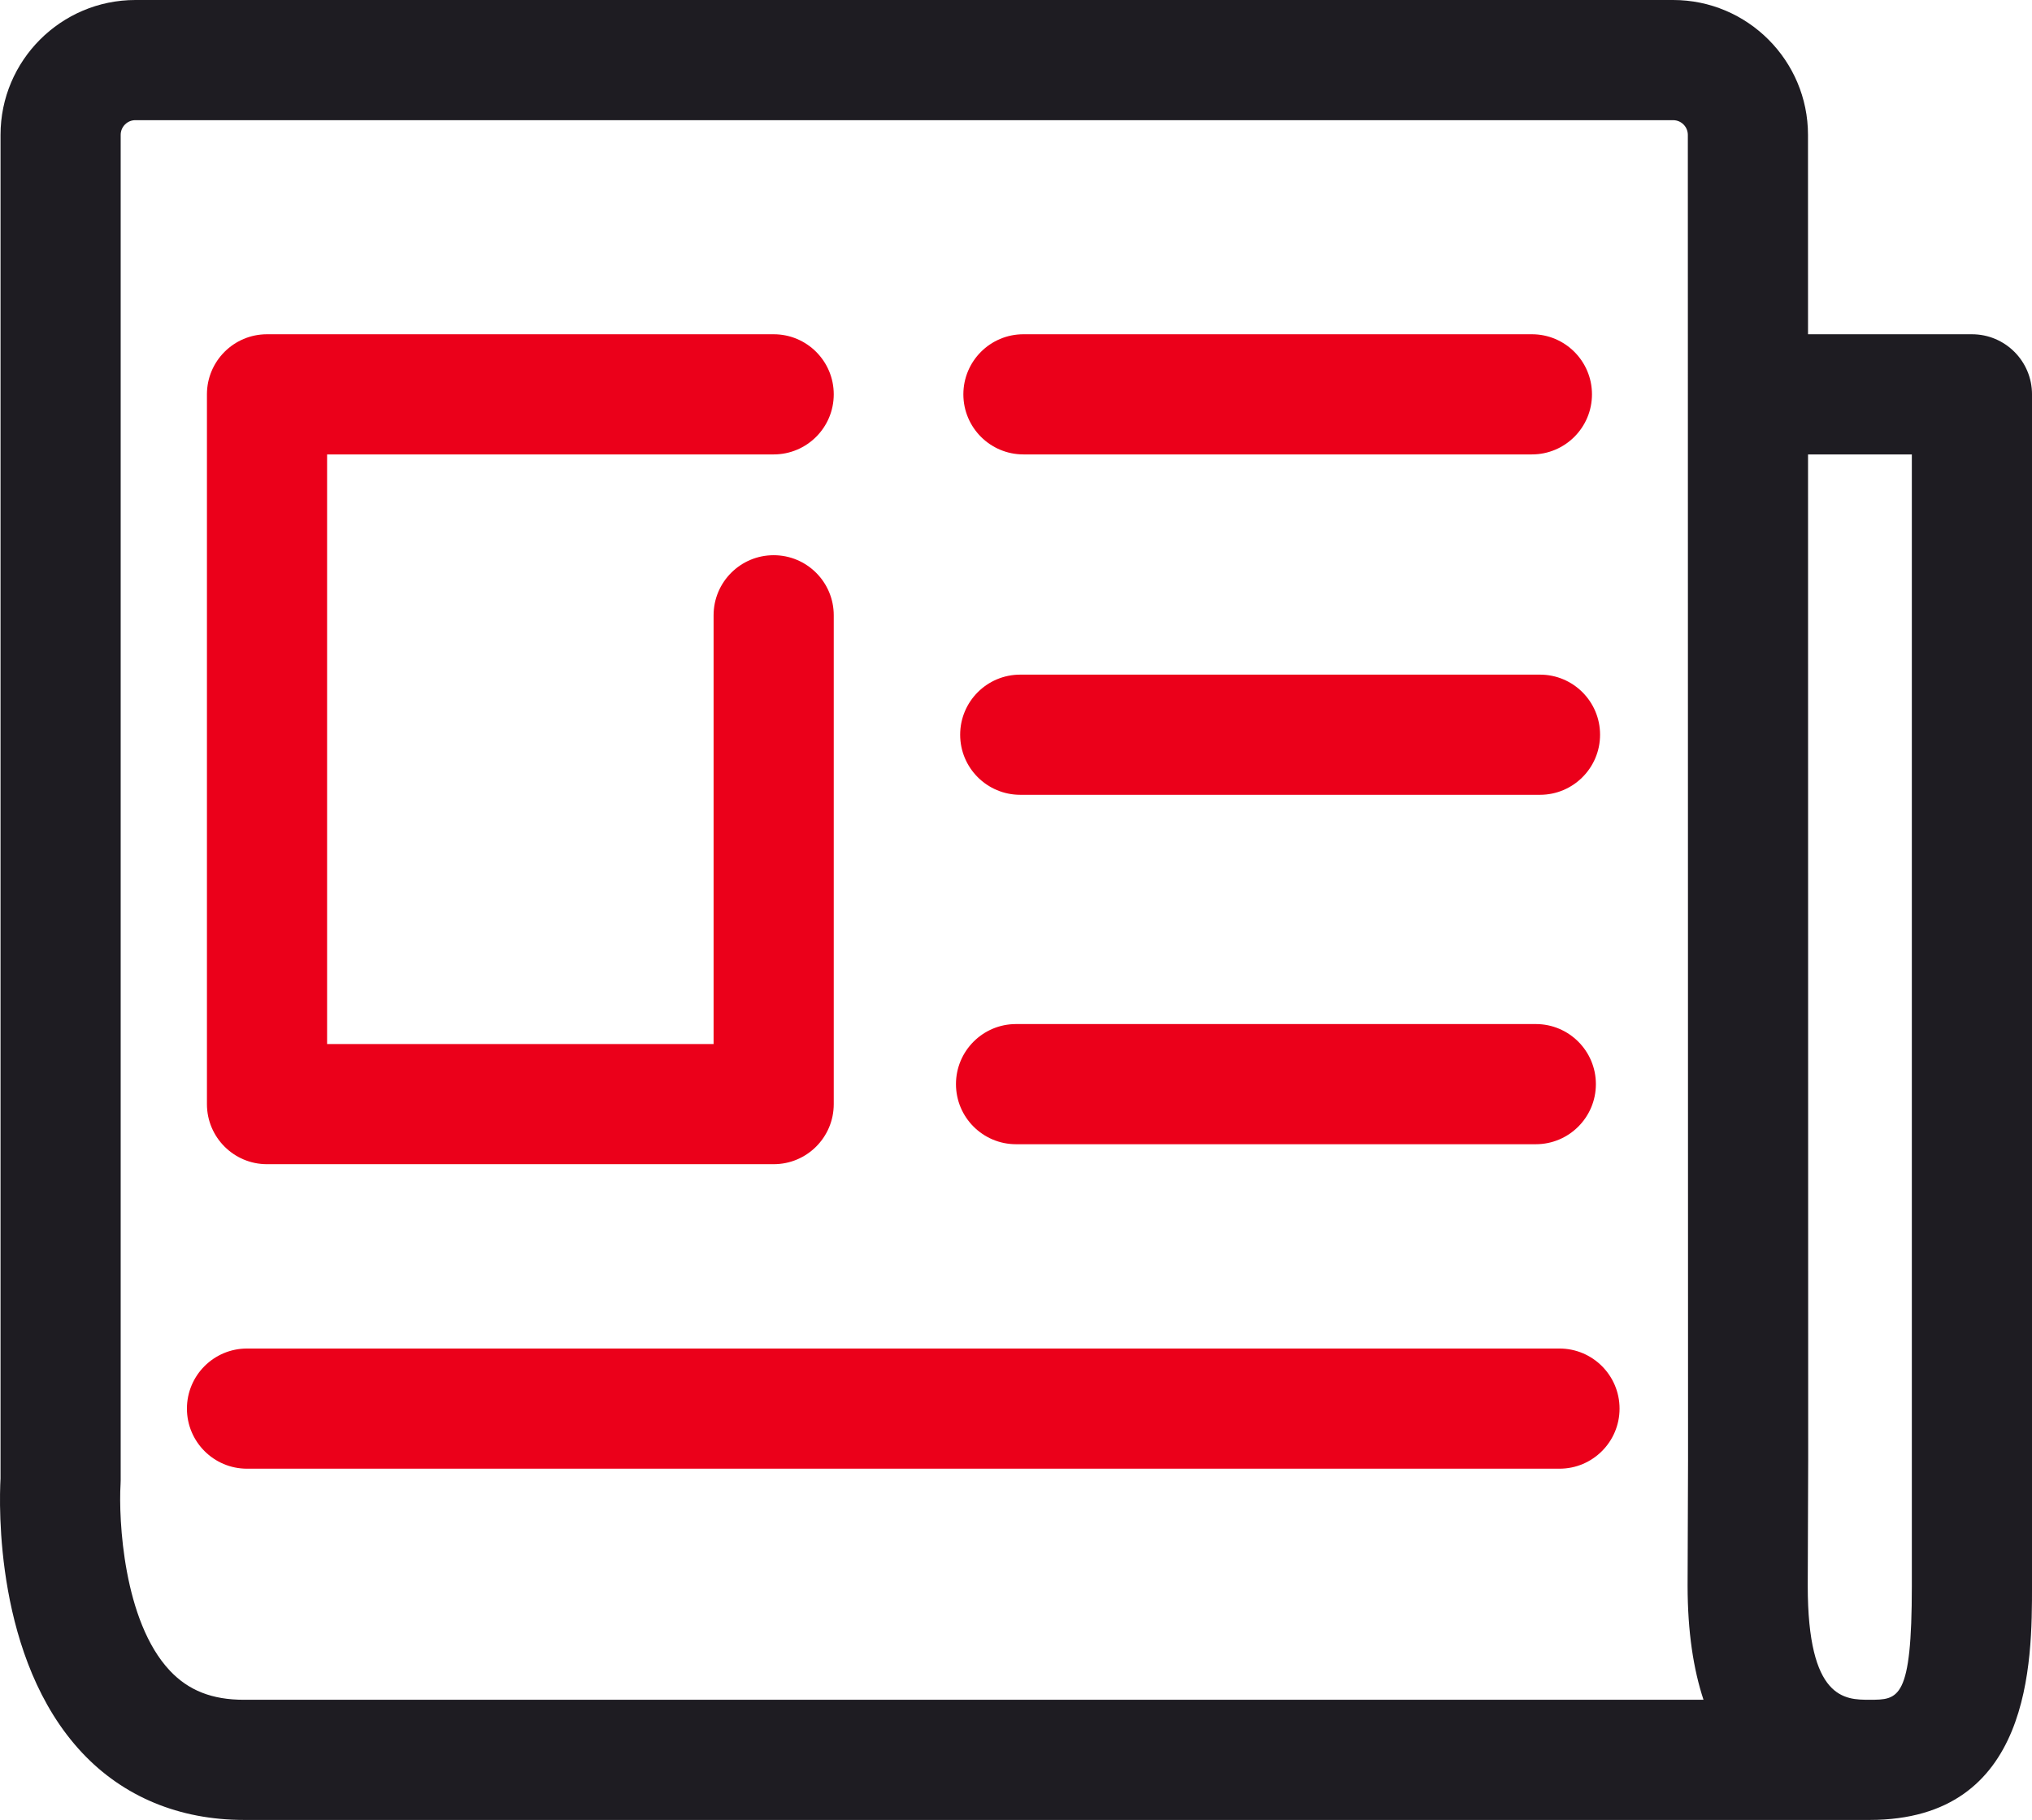 <?xml version="1.0" encoding="UTF-8"?>
<svg id="Layer_1" data-name="Layer 1" xmlns="http://www.w3.org/2000/svg" viewBox="0 0 186.021 166.594">
  <path d="M171.154,166.594H22.325c-5.914,0-11.036-2.128-14.812-6.154C-.49,151.907-.082,137.718.048,135.336V12.347C.048,5.539,5.587,0,12.395,0h140.772c6.808,0,12.347,5.539,12.347,12.347l.003,18.25h15.005c3.037,0,5.5,2.462,5.5,5.5v109.043c0,6.964,0,21.454-14.867,21.454ZM165.518,41.597l.014,91.987-.041,11.575c0,10.435,3.408,10.435,5.663,10.435,2.655,0,3.867,0,3.867-10.454V41.597h-9.503ZM12.395,11c-.743,0-1.347.604-1.347,1.347v123.151c0,.117-.004.235-.011.353-.19,3.206.248,12.554,4.516,17.082,1.711,1.816,3.863,2.662,6.772,2.662h133.624c-.913-2.762-1.457-6.194-1.457-10.454l.041-11.574-.019-121.218c0-.744-.604-1.348-1.347-1.348H12.395Z" style="fill: #1e1c22; stroke-width: 0px;"/>
  <g>
    <path d="M70.826,106.569H24.444c-3.038,0-5.5-2.463-5.5-5.5V36.097c0-3.038,2.462-5.5,5.5-5.5h46.382c3.038,0,5.5,2.462,5.5,5.5s-2.462,5.5-5.5,5.5H29.944v53.972h35.382v-39.246c0-3.038,2.462-5.5,5.5-5.5s5.5,2.462,5.5,5.5v44.746c0,3.037-2.462,5.5-5.5,5.5Z" style="fill: #eb001a; stroke-width: 0px;"/>
    <path d="M142.762,134.443H22.613c-3.038,0-5.5-2.463-5.5-5.5s2.462-5.5,5.5-5.5h120.15c3.037,0,5.5,2.463,5.5,5.5s-2.463,5.5-5.5,5.5Z" style="fill: #eb001a; stroke-width: 0px;"/>
    <path d="M140.238,41.597h-46.546c-3.038,0-5.5-2.462-5.5-5.5s2.462-5.5,5.5-5.5h46.546c3.037,0,5.5,2.462,5.5,5.5s-2.463,5.5-5.5,5.5Z" style="fill: #eb001a; stroke-width: 0px;"/>
    <path d="M140.979,72.755h-47.58c-3.038,0-5.5-2.462-5.5-5.5s2.462-5.5,5.5-5.5h47.58c3.037,0,5.5,2.462,5.5,5.5s-2.463,5.5-5.5,5.5Z" style="fill: #eb001a; stroke-width: 0px;"/>
    <path d="M140.596,104.741h-47.581c-3.038,0-5.5-2.463-5.5-5.5s2.462-5.5,5.5-5.5h47.581c3.037,0,5.5,2.463,5.5,5.5s-2.463,5.5-5.5,5.5Z" style="fill: #eb001a; stroke-width: 0px;"/>
  </g>
</svg>